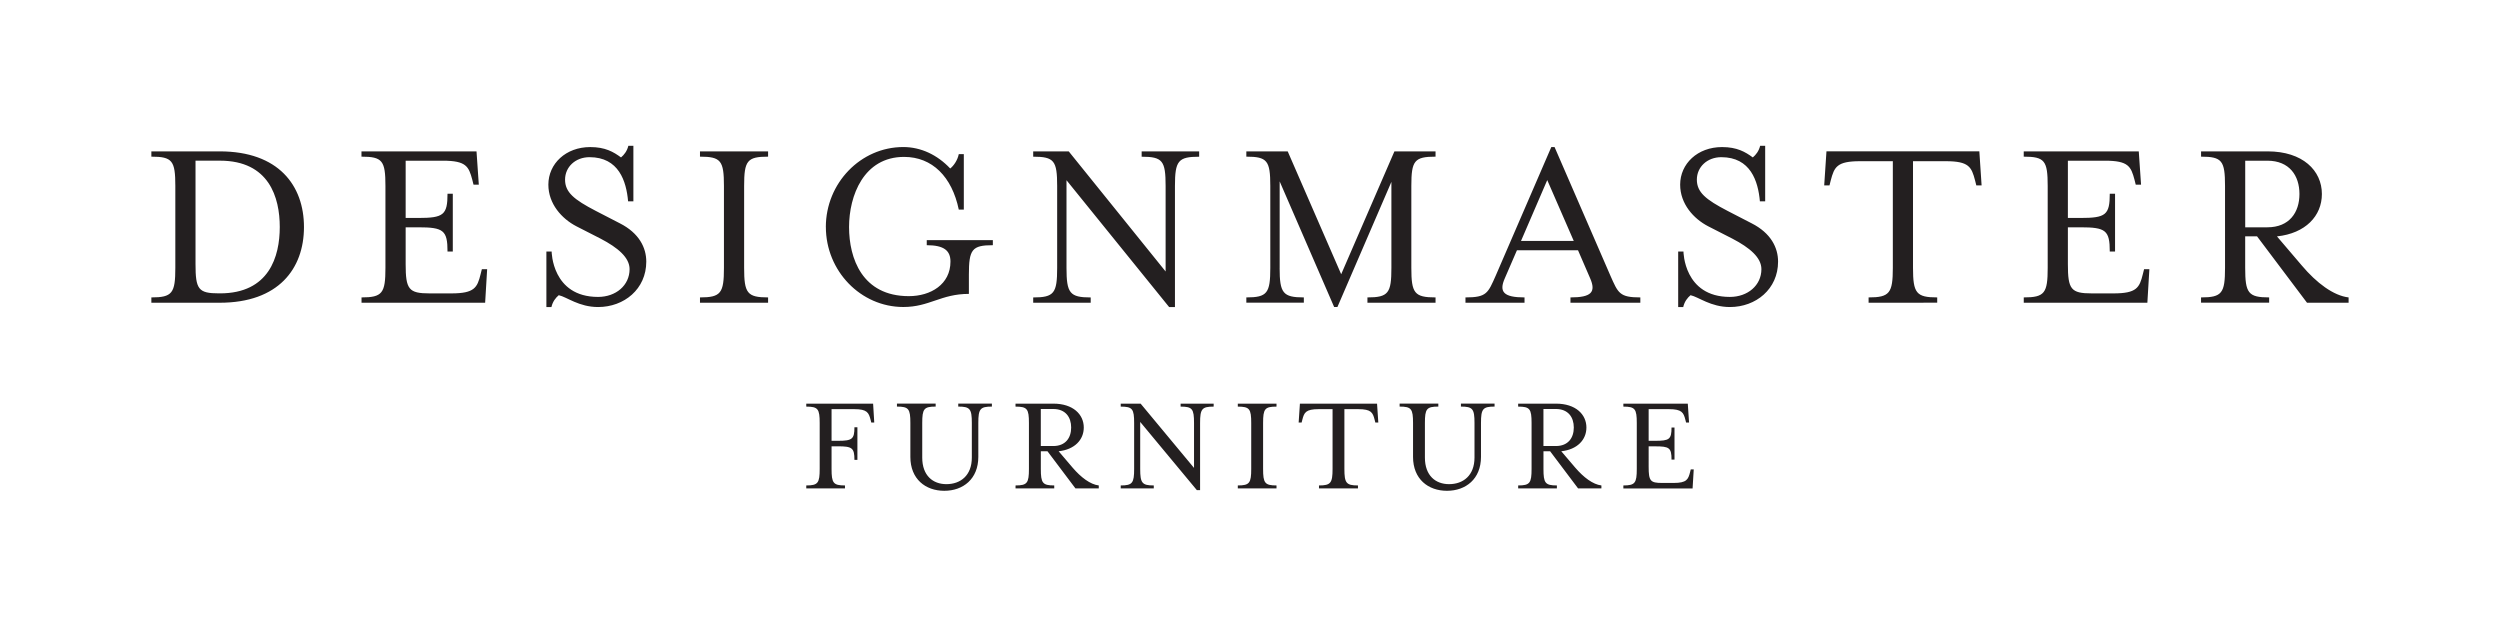 <svg xmlns="http://www.w3.org/2000/svg" id="Layer_1" viewBox="0 0 808.63 205.92"><defs><style>.cls-1{fill:#231f20}</style></defs><path d="M260.79 157.02c3.79 0 4.34-.78 4.34-5.35v-14.85c0-4.57-.55-5.3-4.34-5.3v-.96h21.62l.37 6.12h-.96l-.23-.91c-.59-2.29-1.1-3.43-5.26-3.43h-7.36v10.24h2.1c4.57 0 5.3-.55 5.3-4.39h.96v10.56h-.96c0-3.84-.73-4.39-5.3-4.39h-2.1v7.31c0 4.57.55 5.35 4.34 5.35v.96h-12.52v-.96ZM294.46 147.78v-10.97c0-4.57-.55-5.3-4.34-5.3v-.96h12.52v.96c-3.79 0-4.34.73-4.34 5.3v11.2c0 5.85 3.47 8.59 7.81 8.59 4.57 0 8.23-2.79 8.23-8.59v-11.2c0-4.57-.59-5.3-4.39-5.3v-.96h10.88v.96c-3.79 0-4.39.73-4.39 5.3v10.97c0 7.17-4.94 10.97-11.01 10.97s-10.97-3.79-10.97-10.97ZM328.47 157.02c3.79 0 4.34-.78 4.34-5.35v-14.85c0-4.57-.55-5.3-4.34-5.3v-.96h12.25c6.35 0 9.83 3.47 9.83 7.72 0 3.98-2.97 7.13-8.13 7.68l4.48 5.26c2.74 3.2 5.76 5.48 8.5 5.8v.96h-7.54l-9.05-12.02h-2.15v5.71c0 4.57.55 5.35 4.34 5.35v.96h-12.52v-.96Zm12.2-12.75c3.98 0 5.8-2.65 5.8-5.99s-1.83-5.99-5.8-5.99h-4.02v11.97h4.02ZM368.8 136.45v15.22c0 4.57.59 5.35 4.39 5.35v.96H362.5v-.96c3.79 0 4.34-.78 4.34-5.35v-14.85c0-4.57-.55-5.3-4.34-5.3v-.96h6.44l17.27 20.79v-14.53c0-4.57-.55-5.3-4.34-5.3v-.96h10.69v.96c-3.79 0-4.39.73-4.39 5.3v21.71h-1.05l-18.33-22.07ZM400.37 157.02c3.79 0 4.34-.78 4.34-5.35v-14.85c0-4.57-.55-5.3-4.34-5.3v-.96h12.52v.96c-3.79 0-4.34.73-4.34 5.3v14.85c0 4.57.55 5.35 4.34 5.35v.96h-12.52v-.96ZM426.63 157.02c3.79 0 4.39-.78 4.39-5.35v-19.33h-4.48c-4.2 0-4.71 1.1-5.3 3.43l-.23.91h-.96l.41-6.12h24.95l.41 6.12h-.96l-.23-.91c-.59-2.33-1.1-3.43-5.3-3.43h-4.48v19.33c0 4.57.59 5.35 4.39 5.35v.96h-12.61v-.96ZM457.05 147.78v-10.97c0-4.57-.55-5.3-4.34-5.3v-.96h12.52v.96c-3.79 0-4.34.73-4.34 5.3v11.2c0 5.85 3.47 8.59 7.81 8.59 4.57 0 8.23-2.79 8.23-8.59v-11.2c0-4.57-.59-5.3-4.39-5.3v-.96h10.88v.96c-3.79 0-4.39.73-4.39 5.3v10.97c0 7.17-4.94 10.97-11.01 10.97s-10.97-3.79-10.97-10.97ZM491.05 157.02c3.79 0 4.34-.78 4.34-5.35v-14.85c0-4.57-.55-5.3-4.34-5.3v-.96h12.25c6.35 0 9.83 3.47 9.83 7.72 0 3.98-2.97 7.13-8.13 7.68l4.48 5.26c2.74 3.2 5.76 5.48 8.5 5.8v.96h-7.54l-9.05-12.02h-2.15v5.71c0 4.57.55 5.35 4.34 5.35v.96h-12.52v-.96Zm12.2-12.75c3.98 0 5.8-2.65 5.8-5.99s-1.83-5.99-5.8-5.99h-4.02v11.97h4.02ZM525.08 157.02c3.79 0 4.34-.78 4.34-5.35v-14.85c0-4.57-.55-5.3-4.34-5.3v-.96h20.84l.41 6.12h-.96l-.23-.91c-.59-2.29-1.1-3.43-5.3-3.43h-6.58v10.24h2.1c4.57 0 5.3-.46 5.3-4.29h.96v10.37h-.96c0-3.84-.73-4.29-5.3-4.29h-2.1V151c0 4.57.55 5.21 4.34 5.21h3.75c4.2 0 4.71-1.14 5.3-3.47l.23-.91h.96l-.37 6.17h-22.39v-.96ZM48.96 96.2c6.77 0 7.75-1.39 7.75-9.55V60.13c0-8.16-.98-9.46-7.75-9.46v-1.71h22.11c19.01 0 27.25 11.02 27.25 24.48s-8.24 24.48-27.25 24.48H48.96v-1.71Zm22.19-1.31c15.91 0 19.34-11.91 19.34-21.46s-3.43-21.46-19.34-21.46h-7.91v33.45c0 8.16.9 9.47 7.59 9.47h.33ZM116.92 96.2c6.77 0 7.75-1.39 7.75-9.55V60.13c0-8.16-.98-9.46-7.75-9.46v-1.71h37.21l.74 10.77h-1.71l-.41-1.63c-1.14-4.24-1.96-6.12-9.46-6.12h-12.08V70.5h4.08c8.16 0 9.46-.98 9.46-7.83h1.71v18.68h-1.71c0-6.85-1.3-7.83-9.46-7.83h-4.08v11.91c0 8.16.98 9.47 7.75 9.47h7.02c7.51 0 8.4-1.88 9.47-6.2l.41-1.63h1.71l-.65 10.85h-39.98v-1.71ZM176.72 81.35h1.71s.08 14.69 15.01 14.69c5.79 0 10.2-3.75 10.2-8.98 0-3.75-3.75-6.93-9.38-9.87l-7.83-4c-4.73-2.45-9.06-7.26-9.06-13.46 0-6.77 5.63-12.16 13.55-12.16 4.82 0 7.51 1.55 9.95 3.35.98-.82 1.96-2.04 2.37-3.75h1.63v17.95h-1.71c-.57-6.53-3.02-14.28-12.48-14.28-4.57 0-7.91 3.18-7.91 7.26s2.85 6.44 9.95 10.12l7.75 4c6.28 3.18 8.57 7.91 8.57 12.4 0 8.89-7.18 14.69-15.58 14.69-6.2 0-10.12-3.26-12.73-3.83-.98.82-1.96 2.04-2.37 3.83h-1.63V81.36ZM226.41 96.2c6.77 0 7.75-1.39 7.75-9.55V60.13c0-8.16-.98-9.46-7.75-9.46v-1.71h22.03v1.71c-6.77 0-7.75 1.3-7.75 9.46v26.52c0 8.16.98 9.55 7.75 9.55v1.71h-22.03V96.2ZM267.12 73.43c0-14.2 11.26-25.87 25.05-25.87 5.71 0 11.02 2.53 15.18 6.94 1.06-.82 2.37-2.61 2.77-4.65h1.63V67.8h-1.63c-2.2-10.61-8.57-17.05-17.7-17.05-13.06 0-17.79 12.56-17.79 22.68s4.24 22.36 19.34 22.36c7.1 0 13.46-3.83 13.46-11.18 0-3.51-2.04-5.3-7.67-5.3v-1.63h21.38v1.63c-6.77 0-7.75 1.39-7.75 9.55v6.2c-9.06 0-12.73 4.24-21.21 4.24-13.79 0-25.05-11.67-25.05-25.87ZM344.96 58.26v28.4c0 8.16 1.06 9.55 7.83 9.55v1.71h-18.6v-1.71c6.77 0 7.75-1.39 7.75-9.55V60.14c0-8.16-.98-9.46-7.75-9.46v-1.71h11.5l31.33 38.84V60.15c0-8.16-.98-9.46-7.75-9.46v-1.71h18.6v1.71c-6.77 0-7.83 1.3-7.83 9.46v39.17h-1.88l-33.21-41.04ZM413.9 86.65c0 8.16 1.06 9.55 7.83 9.55v1.71h-18.6V96.2c6.77 0 7.75-1.39 7.75-9.55V60.13c0-8.16-.98-9.46-7.75-9.46v-1.71h13.38l17.3 39.74 17.22-39.74h13.3v1.71c-6.85 0-7.83 1.3-7.83 9.46v26.52c0 8.16.98 9.55 7.83 9.55v1.71H442.3V96.2c6.78 0 7.75-1.39 7.75-9.55V58.83L432.59 99.3h-1.06l-17.62-40.63v27.99ZM474.03 96.2c6.86 0 7.26-1.39 9.79-7.1l17.95-41.53h1.06l18.03 41.53c2.53 5.71 2.94 7.1 9.71 7.1v1.71h-22.6V96.2c6.77 0 8.32-1.71 6.36-6.2l-3.92-9.06h-19.75L486.74 90c-1.96 4.41-.41 6.2 6.37 6.2v1.71h-19.1V96.2Zm35-18.28-8.57-19.67-8.48 19.67h17.05ZM542.81 81.35h1.71s.08 14.69 15.01 14.69c5.79 0 10.2-3.75 10.2-8.98 0-3.75-3.75-6.93-9.39-9.87l-7.83-4c-4.73-2.45-9.06-7.26-9.06-13.46 0-6.77 5.63-12.16 13.55-12.16 4.82 0 7.51 1.55 9.95 3.35.98-.82 1.96-2.04 2.37-3.75h1.63v17.95h-1.71c-.57-6.53-3.02-14.28-12.48-14.28-4.57 0-7.91 3.18-7.91 7.26s2.85 6.44 9.95 10.12l7.75 4c6.28 3.18 8.57 7.91 8.57 12.4 0 8.89-7.18 14.69-15.58 14.69-6.2 0-10.12-3.26-12.73-3.83-.98.82-1.96 2.04-2.37 3.83h-1.63V81.36ZM604.41 96.2c6.77 0 7.83-1.39 7.83-9.55V52.14h-10.61c-7.51 0-8.32 1.88-9.47 6.2l-.41 1.63h-1.71l.73-11.02h49.45l.73 11.02h-1.71l-.41-1.63c-1.14-4.32-1.96-6.2-9.46-6.2h-10.61v34.51c0 8.16 1.06 9.55 7.83 9.55v1.71H604.4V96.2ZM654.58 96.2c6.77 0 7.75-1.39 7.75-9.55V60.13c0-8.16-.98-9.46-7.75-9.46v-1.71h37.21l.74 10.77h-1.72l-.41-1.63c-1.14-4.24-1.96-6.12-9.46-6.12h-12.08V70.5h4.08c8.16 0 9.47-.98 9.47-7.83h1.71v18.68h-1.71c0-6.85-1.31-7.83-9.47-7.83h-4.08v11.91c0 8.16.98 9.47 7.75 9.47h7.02c7.51 0 8.4-1.88 9.47-6.2l.41-1.63h1.71l-.65 10.85h-39.98v-1.71ZM711.94 96.2c6.77 0 7.75-1.39 7.75-9.55V60.13c0-8.16-.98-9.46-7.75-9.46v-1.71h21.54c11.34 0 17.54 6.2 17.54 13.79 0 7.1-5.3 12.73-14.53 13.71l8 9.38c4.82 5.71 10.28 9.79 15.17 10.36v1.71H746.2l-16.15-21.46h-3.84v10.2c0 8.16.98 9.55 7.75 9.55v1.71h-22.03V96.2Zm21.46-22.68c7.1 0 10.36-4.82 10.36-10.77s-3.26-10.77-10.36-10.77h-7.18v21.54h7.18Z" class="cls-1"/></svg>